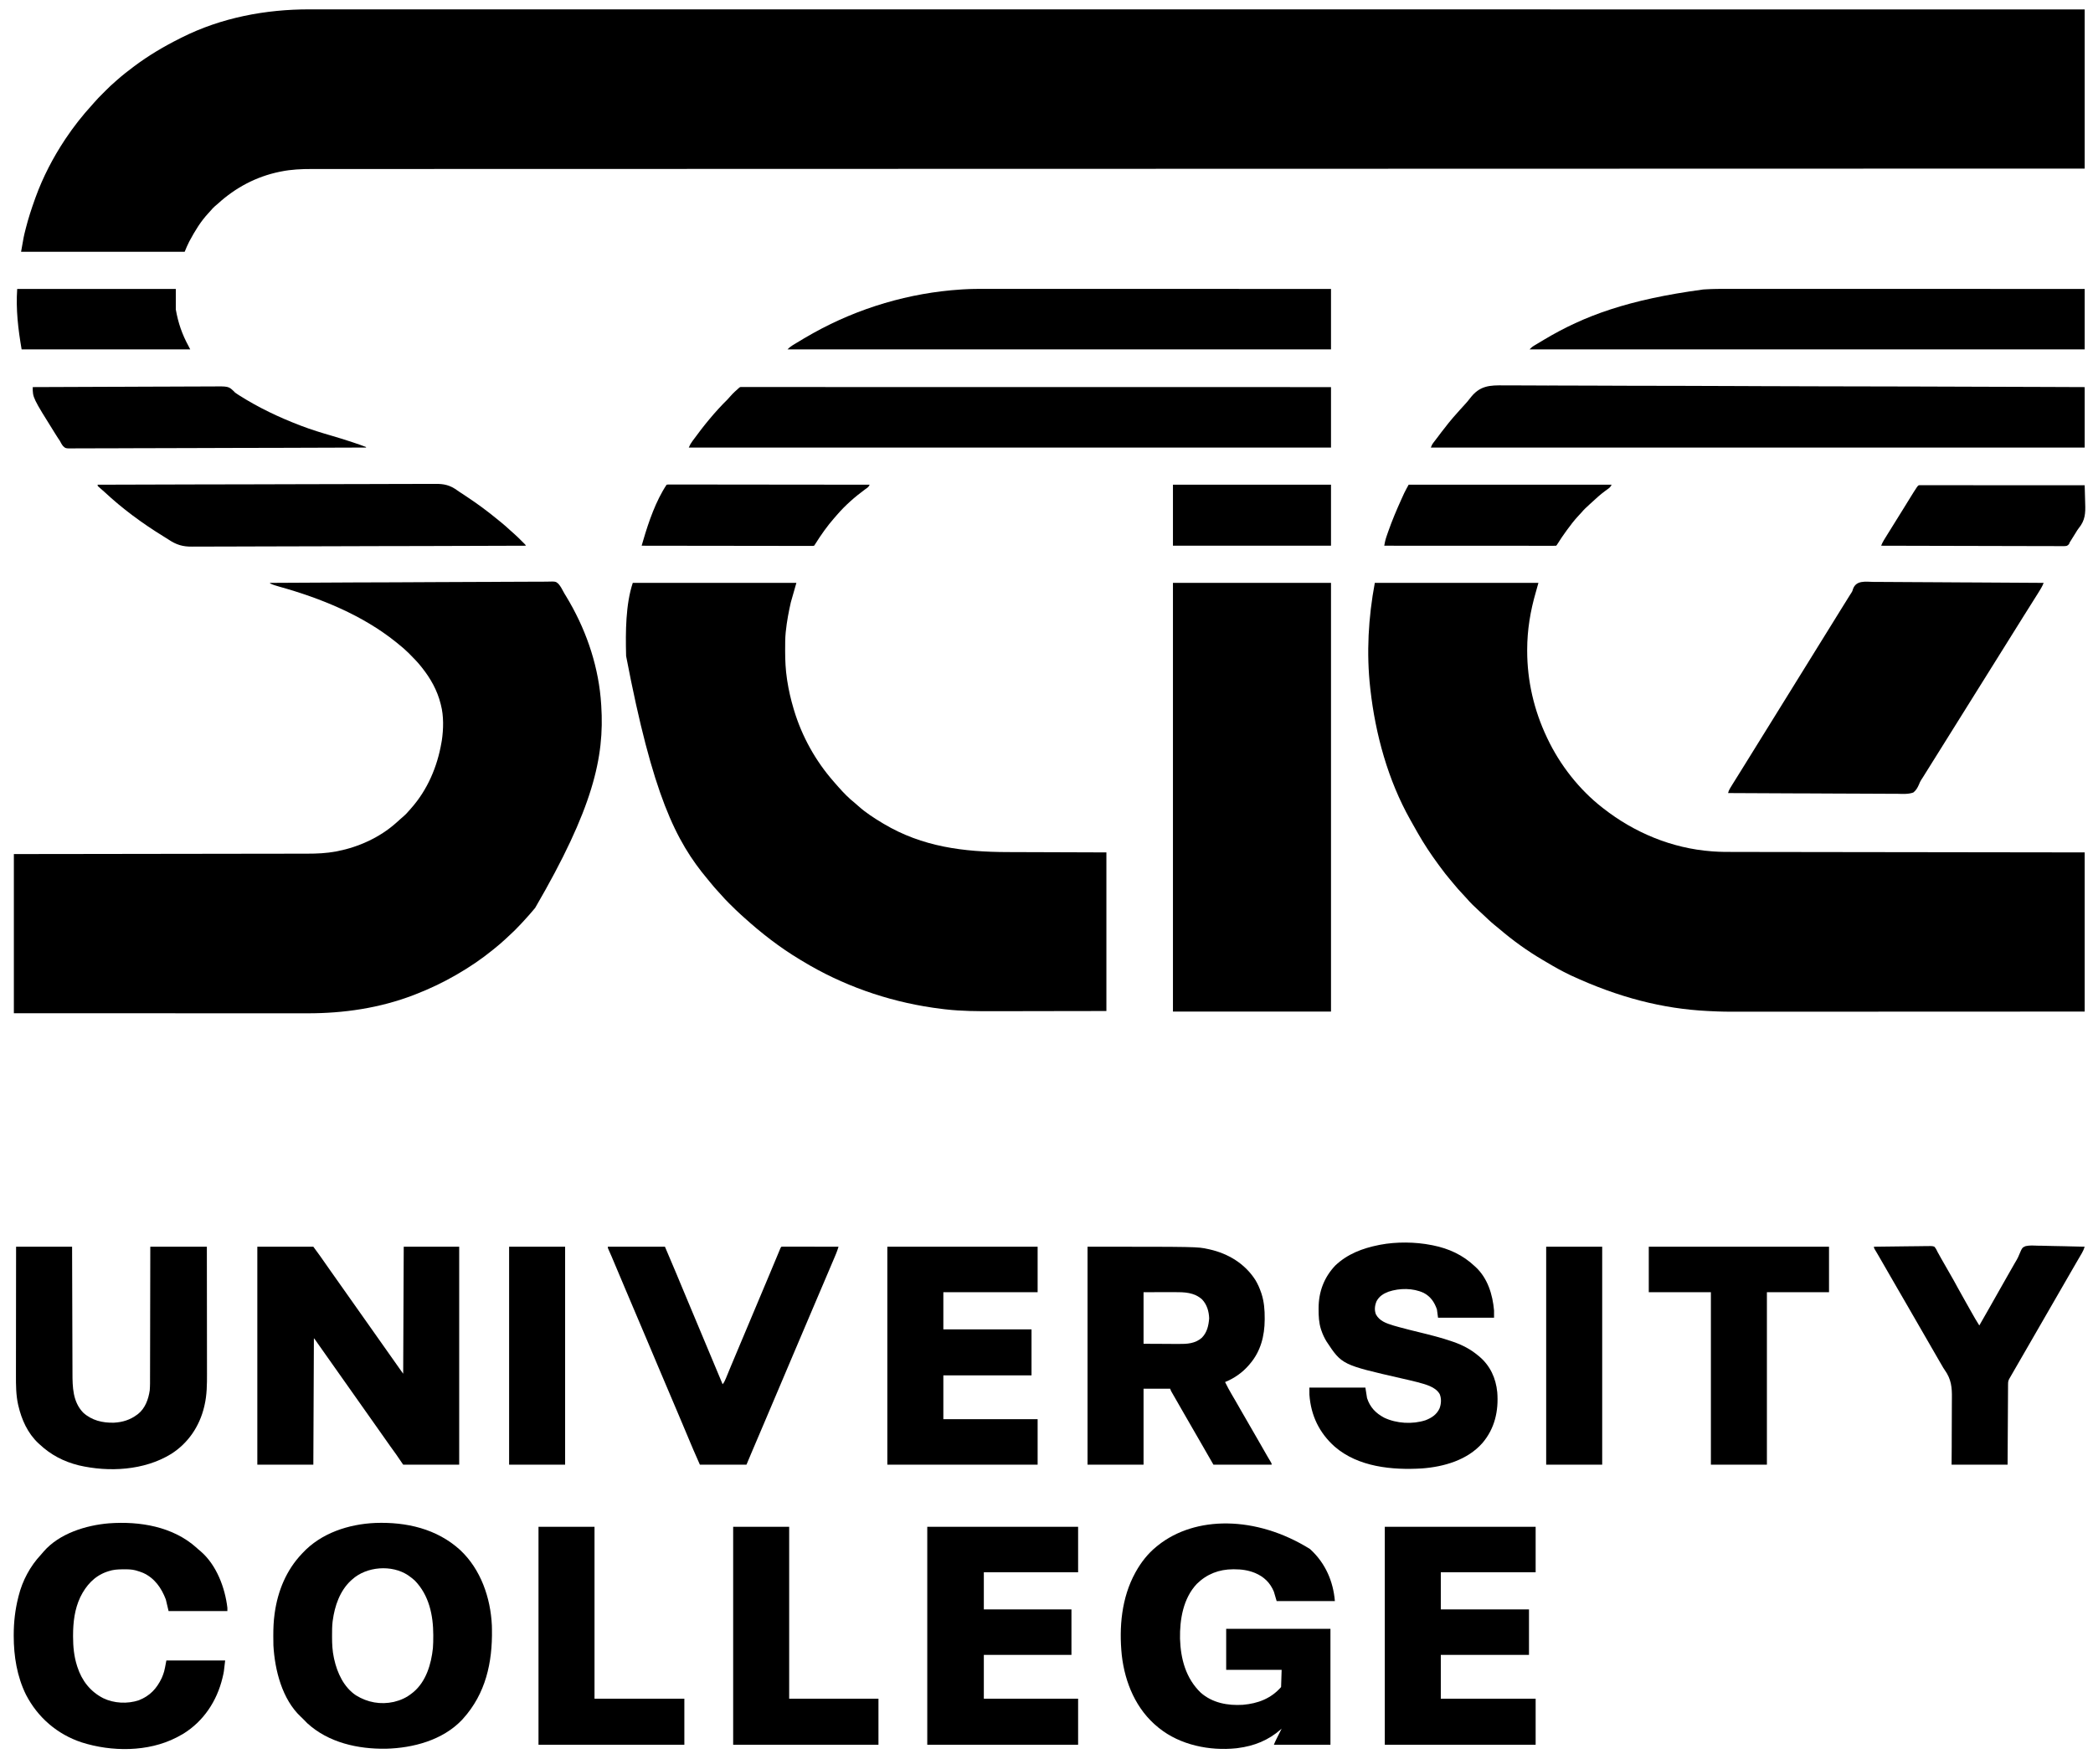 <?xml version="1.0" encoding="UTF-8"?>
<svg version="1.1" xmlns="http://www.w3.org/2000/svg" width="3774" height="3181">
<path d="M0 0 C2.287 -0.001 4.575 -0.002 6.862 -0.004 C13.13 -0.007 19.398 -0.004 25.666 -0.001 C31.808 0.002 37.951 0 44.093 -0.002 C56.85 -0.005 69.607 -0.004 82.364 -0.001 C95.355 0.003 108.345 0.004 121.336 0.003 C122.161 0.003 122.986 0.003 123.836 0.003 C128.048 0.003 132.26 0.002 136.472 0.002 C167.21 -0.001 197.948 0.001 228.686 0.005 C259.839 0.009 290.991 0.012 322.144 0.011 C323.127 0.011 324.109 0.011 325.122 0.011 C334.127 0.011 343.133 0.011 352.138 0.011 C374.72 0.01 397.301 0.01 419.883 0.01 C420.918 0.01 421.952 0.01 423.019 0.01 C474.022 0.01 525.026 0.014 576.03 0.018 C593.984 0.02 611.937 0.021 629.891 0.023 C631.565 0.023 631.565 0.023 633.273 0.023 C684.981 0.027 736.688 0.028 788.396 0.029 C791.778 0.029 795.16 0.029 798.542 0.029 C818.937 0.03 839.331 0.03 859.725 0.03 C910.424 0.031 961.122 0.032 1011.821 0.033 C1013.553 0.033 1013.553 0.033 1015.319 0.033 C1090.065 0.035 1164.812 0.038 1239.558 0.042 C1240.752 0.042 1241.945 0.042 1243.175 0.042 C1279.499 0.044 1315.824 0.046 1352.148 0.049 C1392.346 0.051 1432.543 0.053 1472.741 0.056 C1473.95 0.056 1475.158 0.056 1476.404 0.056 C1591.22 0.062 1706.036 0.066 1820.853 0.069 C1825.716 0.069 1830.58 0.069 1835.443 0.07 C1880.199 0.071 1924.954 0.072 1969.709 0.073 C1970.899 0.073 1972.089 0.073 1973.316 0.073 C1976.919 0.073 1980.522 0.073 1984.125 0.074 C2081.468 0.076 2178.811 0.079 2276.154 0.082 C2279.589 0.082 2283.024 0.082 2286.458 0.082 C2398.005 0.085 2509.552 0.089 2905.208 0.108 C2906.656 0.108 2906.656 0.108 2908.134 0.108 C2936.701 0.11 2965.268 0.111 2993.835 0.113 C2997.125 0.113 3000.416 0.113 3003.707 0.113 C3069.419 0.117 3135.131 0.121 3200.844 0.124 C3200.844 94.834 3200.844 189.544 3200.844 287.124 C3160.59 287.132 3120.336 287.14 3078.862 287.149 C3040.424 287.157 3040.424 287.157 3001.986 287.164 C2998.535 287.165 2995.083 287.166 2991.632 287.167 C2963.048 287.172 2934.465 287.178 2905.882 287.184 C2904.92 287.184 2903.958 287.185 2902.967 287.185 C2799.426 287.206 2695.886 287.228 2285.105 287.325 C2281.676 287.326 2278.246 287.326 2274.817 287.327 C2177.637 287.352 2080.457 287.376 1983.277 287.401 C1979.68 287.402 1976.084 287.403 1972.487 287.404 C1971.299 287.405 1970.111 287.405 1968.887 287.405 C1924.218 287.417 1879.549 287.428 1834.881 287.44 C1830.027 287.441 1825.174 287.442 1820.321 287.443 C1705.758 287.473 1591.196 287.501 1476.633 287.523 C1475.427 287.524 1474.222 287.524 1472.979 287.524 C1432.879 287.532 1392.78 287.54 1352.68 287.547 C1316.448 287.554 1280.216 287.562 1243.985 287.569 C1242.794 287.569 1241.604 287.569 1240.378 287.57 C1165.839 287.584 1091.3 287.602 1016.76 287.621 C1015.034 287.622 1015.034 287.622 1013.272 287.622 C962.713 287.636 912.154 287.65 861.596 287.664 C841.255 287.67 820.915 287.676 800.575 287.681 C797.203 287.682 793.83 287.683 790.458 287.684 C738.865 287.699 687.273 287.711 635.68 287.719 C634.011 287.72 634.011 287.72 632.308 287.72 C614.408 287.723 596.507 287.725 578.606 287.728 C527.789 287.735 476.972 287.744 426.154 287.759 C425.123 287.76 424.092 287.76 423.03 287.76 C400.534 287.767 378.038 287.774 355.542 287.782 C346.57 287.785 337.598 287.789 328.625 287.792 C327.647 287.792 326.668 287.792 325.66 287.793 C294.619 287.803 263.578 287.808 232.536 287.808 C201.969 287.809 171.402 287.816 140.835 287.832 C136.646 287.834 132.458 287.836 128.27 287.838 C127.04 287.839 127.04 287.839 125.785 287.84 C112.867 287.846 99.949 287.845 87.032 287.842 C74.387 287.839 61.741 287.843 49.096 287.854 C42.367 287.86 35.638 287.863 28.909 287.857 C22.795 287.851 16.681 287.855 10.568 287.866 C8.383 287.868 6.198 287.867 4.014 287.862 C-14.47 287.825 -32.928 288.646 -51.094 292.312 C-52.173 292.527 -53.253 292.742 -54.365 292.963 C-96.166 301.629 -133.521 321.438 -164.945 350.136 C-166.707 351.72 -168.487 353.218 -170.344 354.687 C-173.294 357.243 -175.741 359.954 -178.262 362.925 C-179.523 364.389 -180.818 365.825 -182.145 367.23 C-195.942 381.884 -206.419 399.165 -215.906 416.812 C-216.259 417.464 -216.612 418.116 -216.976 418.789 C-220.142 424.794 -222.51 430.773 -225.156 437.124 C-322.506 437.124 -419.856 437.124 -520.156 437.124 C-515.374 409.624 -515.374 409.624 -512.156 396.937 C-511.875 395.817 -511.875 395.817 -511.588 394.675 C-507.078 376.838 -501.377 359.432 -495.156 342.124 C-494.711 340.882 -494.265 339.64 -493.806 338.361 C-480.6 302.127 -462.461 267.221 -441.156 235.124 C-440.664 234.382 -440.172 233.64 -439.664 232.875 C-425.483 211.633 -409.632 191.505 -392.422 172.636 C-391.189 171.269 -389.963 169.897 -388.771 168.494 C-383.606 162.445 -378.018 156.834 -372.387 151.224 C-370.722 149.565 -369.063 147.901 -367.404 146.236 C-361.827 140.654 -356.175 135.232 -350.156 130.124 C-348.999 129.103 -347.844 128.08 -346.692 127.054 C-337.51 118.951 -327.971 111.443 -318.156 104.124 C-317.522 103.647 -316.888 103.171 -316.235 102.679 C-290.182 83.097 -262.294 66.677 -233.156 52.124 C-231.781 51.431 -231.781 51.431 -230.378 50.723 C-159.1 14.931 -79.286 -0.099 0 0 Z " fill="#000000" transform="translate(558.156,16.876)"/>
<path d="M0 0 C97.35 0 194.7 0 295 0 C291.681 12.17 291.681 12.17 290.387 16.523 C280.441 50.563 274.781 84.958 274.75 120.438 C274.749 121.237 274.748 122.036 274.747 122.859 C274.792 176.612 287.017 229.445 310 278 C310.417 278.889 310.835 279.777 311.265 280.693 C333.677 328.033 368.556 372.753 410 405 C410.62 405.487 411.239 405.974 411.877 406.475 C467.91 450.433 535.689 478.624 607 484 C607.996 484.082 608.992 484.164 610.018 484.248 C623.293 485.223 636.561 485.153 649.866 485.158 C652.59 485.162 655.314 485.168 658.038 485.173 C663.939 485.184 669.841 485.192 675.743 485.197 C684.518 485.204 693.294 485.217 702.069 485.231 C716.835 485.255 731.6 485.274 746.365 485.291 C760.977 485.307 775.59 485.326 790.202 485.347 C791.566 485.349 791.566 485.349 792.958 485.351 C797.579 485.358 802.199 485.364 806.819 485.371 C839.516 485.419 872.212 485.462 904.908 485.503 C936.665 485.542 968.421 485.583 1000.178 485.628 C1002.176 485.63 1004.175 485.633 1006.173 485.636 C1022.41 485.659 1038.647 485.681 1054.884 485.704 C1129.923 485.809 1204.961 485.904 1280 486 C1280 580.71 1280 675.42 1280 773 C1117.673 773.081 1117.673 773.081 1055.277 773.096 C1038.963 773.1 1022.65 773.105 1006.336 773.109 C1004.363 773.11 1002.39 773.11 1000.417 773.111 C969.05 773.119 937.683 773.134 906.316 773.153 C874.037 773.172 841.758 773.184 809.48 773.188 C804.905 773.188 800.33 773.189 795.755 773.19 C794.854 773.19 793.954 773.19 793.026 773.19 C778.622 773.193 764.219 773.202 749.815 773.214 C735.28 773.226 720.746 773.23 706.212 773.227 C698.358 773.226 690.505 773.227 682.652 773.238 C628.148 773.312 628.148 773.312 602.613 772.091 C601.771 772.051 600.929 772.011 600.062 771.969 C519.264 767.96 439.783 747.711 354 708 C353.055 707.549 352.11 707.099 351.137 706.635 C337.295 700.004 324.023 692.571 310.852 684.699 C308.18 683.107 305.499 681.535 302.812 679.969 C274.982 663.65 248.581 644.571 224.07 623.602 C221.323 621.257 218.512 619.001 215.688 616.75 C208.787 611.136 202.411 604.964 195.96 598.847 C193.596 596.619 191.204 594.423 188.807 592.231 C180.509 584.642 172.368 576.916 165.066 568.348 C162.76 565.728 160.376 563.193 157.981 560.655 C152.495 554.839 147.187 548.975 142.195 542.723 C140.2 540.248 138.15 537.831 136.073 535.424 C129.885 528.23 124.153 520.748 118.542 513.099 C117.018 511.025 115.484 508.96 113.949 506.895 C100.989 489.327 88.855 470.945 78 452 C77.505 451.138 77.011 450.276 76.501 449.388 C72.626 442.615 68.803 435.814 65 429 C64.62 428.325 64.24 427.651 63.848 426.956 C23.757 355.637 1.07 272.985 -8 192 C-8.084 191.266 -8.167 190.531 -8.253 189.774 C-15.35 126.71 -11.673 62.257 0 0 Z " fill="#000000" transform="translate(2479,1051)"/>
<path d="M0 0 C49.215 -0.308 98.43 -0.595 147.645 -0.762 C148.738 -0.766 148.738 -0.766 149.853 -0.77 C165.688 -0.824 181.523 -0.873 197.358 -0.919 C205.123 -0.942 212.889 -0.965 220.654 -0.989 C221.427 -0.991 222.2 -0.993 222.996 -0.996 C248.036 -1.073 273.076 -1.208 298.116 -1.373 C323.852 -1.543 349.586 -1.654 375.322 -1.69 C378.959 -1.696 382.595 -1.702 386.231 -1.708 C387.305 -1.71 387.305 -1.71 388.4 -1.711 C399.913 -1.733 411.425 -1.816 422.938 -1.923 C434.517 -2.029 446.094 -2.068 457.674 -2.043 C463.947 -2.031 470.217 -2.049 476.489 -2.146 C482.235 -2.233 487.976 -2.238 493.722 -2.176 C495.798 -2.169 497.874 -2.191 499.949 -2.248 C515.016 -2.635 515.016 -2.635 519.981 1.749 C523.625 6.029 526.322 10.737 528.842 15.743 C530.275 18.536 531.901 21.174 533.576 23.828 C535.464 26.838 537.228 29.921 539 33 C539.583 34.012 539.583 34.012 540.178 35.043 C572.319 91.136 592.985 154.25 597 219 C597.055 219.829 597.11 220.657 597.167 221.511 C603.145 314.523 582.343 406.657 478 586 C477.518 586.581 477.036 587.162 476.539 587.761 C470.416 595.138 464.099 602.31 457.56 609.322 C455.831 611.182 454.113 613.052 452.395 614.922 C444.91 623.031 437.228 630.65 429 638 C427.361 639.519 425.73 641.046 424.099 642.573 C417.941 648.326 411.589 653.743 405 659 C403.87 659.921 402.741 660.843 401.613 661.766 C381.333 678.283 359.642 692.917 337 706 C336.36 706.371 335.721 706.742 335.062 707.125 C311.588 720.673 287.26 732.203 262 742 C260.872 742.438 259.744 742.876 258.582 743.327 C197.46 766.747 132.721 776.214 67.481 776.12 C65.181 776.121 62.882 776.122 60.583 776.123 C54.326 776.125 48.068 776.121 41.81 776.116 C35.737 776.112 29.663 776.113 23.59 776.114 C11.182 776.115 -1.226 776.112 -13.634 776.106 C-25.905 776.1 -38.177 776.096 -50.449 776.095 C-51.214 776.095 -51.979 776.095 -52.768 776.095 C-56.655 776.094 -60.541 776.094 -64.428 776.094 C-91.902 776.092 -119.377 776.085 -146.851 776.075 C-173.53 776.066 -200.208 776.059 -226.886 776.055 C-228.566 776.055 -230.246 776.054 -231.926 776.054 C-245.577 776.052 -259.228 776.05 -272.88 776.048 C-335.92 776.039 -398.96 776.018 -462 776 C-462 681.29 -462 586.58 -462 489 C-422.613 488.951 -383.225 488.902 -342.645 488.852 C-319.209 488.818 -295.773 488.785 -272.338 488.749 C-258.59 488.728 -244.843 488.707 -231.095 488.686 C-229.432 488.684 -227.77 488.681 -226.107 488.679 C-199.629 488.639 -173.152 488.605 -146.675 488.575 C-119.448 488.544 -92.221 488.507 -64.994 488.461 C-61.143 488.455 -57.292 488.448 -53.44 488.442 C-52.682 488.441 -51.924 488.439 -51.144 488.438 C-38.974 488.418 -26.805 488.405 -14.636 488.395 C-2.383 488.384 9.87 488.366 22.124 488.341 C28.755 488.327 35.386 488.317 42.018 488.316 C48.101 488.314 54.184 488.304 60.268 488.286 C62.457 488.281 64.645 488.28 66.834 488.282 C84.245 488.296 101.662 487.551 118.812 484.312 C119.707 484.144 120.601 483.976 121.522 483.803 C159.884 476.219 197.622 459.097 227 433 C227.856 432.241 228.712 431.481 229.594 430.699 C231.288 429.181 232.976 427.655 234.656 426.121 C236.799 424.182 238.983 422.307 241.188 420.438 C244.431 417.601 247.282 414.6 250.055 411.305 C251.445 409.658 252.871 408.041 254.32 406.445 C283.729 373.35 301.625 331.355 309 288 C309.227 286.733 309.454 285.466 309.688 284.16 C312.711 263.814 313.296 239.944 308 220 C307.751 218.993 307.751 218.993 307.496 217.966 C301.471 193.808 289.41 172.359 274 153 C273.581 152.464 273.162 151.928 272.73 151.375 C266.53 143.481 259.566 136.368 252.5 129.25 C251.634 128.374 250.768 127.499 249.875 126.597 C243.891 120.642 237.609 115.247 231 110 C229.634 108.886 228.268 107.771 226.902 106.656 C166.306 58.058 91.201 27.643 16.958 6.903 C11.111 5.258 5.493 3.608 0 1 C0 0.67 0 0.34 0 0 Z " fill="#000000" transform="translate(487,1051)"/>
<path d="M0 0 C97.35 0 194.7 0 295 0 C290.05 17.325 290.05 17.325 285 35 C281.103 52.289 277.806 69.385 276 87 C275.906 87.846 275.811 88.691 275.714 89.562 C274.696 99.827 274.756 110.133 274.75 120.438 C274.749 121.436 274.749 122.434 274.748 123.462 C274.766 140.15 275.518 156.471 278 173 C278.172 174.157 278.343 175.313 278.52 176.505 C281.15 193.666 285.029 210.37 290 227 C290.292 227.984 290.584 228.967 290.885 229.98 C305.092 276.985 329.623 321.119 362 358 C362.949 359.098 362.949 359.098 363.918 360.219 C365.599 362.158 367.297 364.08 369 366 C369.638 366.731 370.276 367.462 370.934 368.215 C380.072 378.561 389.673 388.45 400.52 397.012 C402.779 398.823 404.884 400.713 407 402.688 C420.058 414.374 435.01 424.006 450 433 C450.838 433.503 451.676 434.005 452.539 434.523 C522.204 475.986 596.525 485.232 676.037 485.405 C681.697 485.419 687.357 485.444 693.017 485.468 C709.47 485.53 725.922 485.577 742.375 485.625 C797.629 485.811 797.629 485.811 854 486 C854 580.38 854 674.76 854 772 C812.832 772.062 771.665 772.124 729.25 772.188 C716.317 772.215 703.384 772.242 690.06 772.27 C674.099 772.284 674.099 772.284 666.595 772.286 C661.425 772.289 656.255 772.3 651.085 772.317 C621.916 772.408 593.008 772.326 564 769 C562.918 768.878 561.837 768.756 560.722 768.63 C554.84 767.957 548.981 767.186 543.125 766.312 C542.272 766.188 541.419 766.064 540.539 765.936 C458.062 753.845 377.271 725.329 306 682 C304.353 681.012 302.706 680.025 301.059 679.039 C265.029 657.366 231.808 631.594 200.66 603.406 C198.925 601.836 197.183 600.274 195.434 598.719 C188.473 592.461 181.815 585.921 175.188 579.312 C174.292 578.421 173.396 577.53 172.473 576.612 C167.999 572.128 163.662 567.588 159.535 562.781 C157.298 560.186 154.96 557.695 152.625 555.188 C148.407 550.617 144.39 545.931 140.492 541.082 C138.621 538.768 136.733 536.478 134.82 534.199 C77.21 465.408 36.078 382.786 -12 132 C-12.033 130.726 -12.033 130.726 -12.066 129.427 C-13.061 88.947 -12.952 38.855 0 0 Z " fill="#000000" transform="translate(1141,1051)"/>
<path d="M0 0 C94.05 0 188.1 0 285 0 C285 255.09 285 510.18 285 773 C190.95 773 96.9 773 0 773 C0 517.91 0 262.82 0 0 Z " fill="#000000" transform="translate(2115,1051)"/>
<path d="M0 0 C4.116 0.065 8.233 0.043 12.349 0.031 C19.476 0.024 26.6 0.071 33.726 0.155 C44.029 0.277 54.331 0.316 64.634 0.335 C81.351 0.368 98.066 0.467 114.783 0.609 C131.018 0.747 147.253 0.853 163.489 0.917 C164.49 0.921 165.491 0.925 166.523 0.929 C171.546 0.949 176.569 0.967 181.592 0.986 C223.245 1.142 264.897 1.406 306.549 1.741 C305.294 4.938 303.989 7.885 302.221 10.831 C301.758 11.603 301.296 12.376 300.819 13.172 C300.318 13.999 299.816 14.826 299.299 15.678 C298.77 16.556 298.24 17.434 297.695 18.338 C292.651 26.655 287.425 34.853 282.182 43.046 C278.453 48.878 274.776 54.743 271.111 60.616 C270.178 62.112 270.178 62.112 269.225 63.638 C267.963 65.662 266.702 67.685 265.44 69.709 C262.314 74.722 259.181 79.731 256.049 84.741 C254.799 86.741 253.549 88.741 252.299 90.741 C204.799 166.741 157.299 242.741 109.799 318.741 C109.18 319.731 108.561 320.722 107.923 321.742 C106.676 323.738 105.428 325.734 104.181 327.73 C101.017 332.791 97.854 337.853 94.693 342.917 C94.052 343.945 93.41 344.973 92.748 346.032 C91.556 347.941 90.365 349.849 89.174 351.759 C88.036 353.581 86.867 355.386 85.671 357.171 C83.98 359.83 82.816 362.499 81.666 365.43 C79.204 371.068 76.505 375.949 71.549 379.741 C62.262 383.118 51.678 382.248 41.919 382.031 C37.829 381.961 33.74 382.001 29.649 382.028 C22.573 382.059 15.5 382.021 8.425 381.935 C-1.805 381.811 -12.032 381.793 -22.262 381.8 C-38.861 381.808 -55.458 381.731 -72.057 381.602 C-88.174 381.476 -104.292 381.39 -120.41 381.357 C-121.902 381.354 -121.902 381.354 -123.424 381.351 C-128.413 381.342 -133.403 381.333 -138.392 381.324 C-179.746 381.251 -221.098 381.041 -262.451 380.741 C-261.735 377.661 -260.792 375.358 -259.15 372.643 C-258.436 371.457 -258.436 371.457 -257.708 370.246 C-257.19 369.399 -256.672 368.552 -256.139 367.678 C-255.329 366.342 -255.329 366.342 -254.503 364.978 C-250.486 358.371 -246.377 351.825 -242.228 345.3 C-237.967 338.59 -233.796 331.828 -229.639 325.053 C-224.446 316.593 -219.223 308.153 -213.951 299.741 C-208.744 291.432 -203.582 283.097 -198.451 274.741 C-192.711 265.392 -186.921 256.076 -181.096 246.78 C-176.511 239.456 -171.972 232.104 -167.451 224.741 C-161.711 215.392 -155.921 206.076 -150.096 196.78 C-145.511 189.456 -140.972 182.104 -136.451 174.741 C-131.32 166.385 -126.158 158.05 -120.951 149.741 C-114.341 139.191 -107.809 128.594 -101.291 117.987 C-93.295 104.975 -85.243 91.998 -77.139 79.053 C-71.193 69.558 -65.309 60.025 -59.448 50.477 C-54.267 42.045 -49.034 33.646 -43.762 25.27 C-42.914 23.92 -42.914 23.92 -42.049 22.542 C-41.476 21.688 -40.904 20.835 -40.314 19.956 C-38.306 16.758 -38.306 16.758 -37.251 12.953 C-31.527 -3.419 -14.461 -0.286 0 0 Z " fill="#000000" transform="translate(3378.451,1049.259)"/>
<path d="M0 0 C5.585 0.087 11.168 0.026 16.753 -0.014 C26.521 -0.066 36.285 -0.026 46.052 0.077 C56.518 0.186 66.983 0.241 77.45 0.229 C78.114 0.228 78.778 0.228 79.462 0.227 C82.847 0.223 86.232 0.218 89.617 0.213 C114.05 0.178 138.482 0.263 162.916 0.413 C187.097 0.562 211.277 0.658 235.458 0.685 C236.587 0.686 236.587 0.686 237.738 0.687 C244.608 0.695 251.479 0.702 258.35 0.709 C275.427 0.725 292.504 0.749 309.58 0.778 C310.358 0.779 311.135 0.781 311.936 0.782 C349.713 0.848 387.49 1.005 425.267 1.171 C438.369 1.228 451.471 1.285 464.573 1.34 C465.792 1.345 465.792 1.345 467.035 1.35 C504.845 1.509 542.655 1.602 580.465 1.678 C582.921 1.683 585.377 1.688 587.833 1.693 C604.109 1.726 620.386 1.758 636.663 1.789 C669.047 1.851 701.43 1.92 733.814 1.993 C735.356 1.996 736.898 2 738.441 2.003 C818.047 2.183 897.653 2.468 977.26 2.779 C978.923 2.785 978.923 2.785 980.619 2.792 C1002.401 2.877 1024.183 2.967 1045.964 3.057 C1045.964 39.027 1045.964 74.997 1045.964 112.057 C656.894 112.057 267.824 112.057 -133.036 112.057 C-131.583 108.425 -130.761 106.4 -128.532 103.49 C-128.043 102.846 -127.554 102.202 -127.05 101.538 C-126.53 100.863 -126.009 100.189 -125.473 99.494 C-124.383 98.063 -123.293 96.632 -122.204 95.201 C-121.665 94.498 -121.127 93.795 -120.572 93.071 C-118.452 90.292 -116.37 87.487 -114.286 84.682 C-110.31 79.383 -106.212 74.198 -102.036 69.057 C-101.315 68.161 -100.594 67.265 -99.852 66.342 C-95.43 60.878 -90.877 55.578 -86.145 50.381 C-84.289 48.336 -82.468 46.269 -80.661 44.182 C-77.832 40.923 -74.904 37.77 -71.96 34.615 C-68.529 30.928 -65.309 27.182 -62.286 23.154 C-45.027 0.376 -27.263 -0.561 0 0 Z " fill="#000000" transform="translate(2713.036,694.943)"/>
<path d="M0 0 C0.7 0.003 1.401 0.005 2.122 0.008 C3.234 0.006 3.234 0.006 4.369 0.004 C6.891 0.001 9.412 0.005 11.934 0.009 C13.753 0.008 15.572 0.007 17.391 0.005 C22.437 0.002 27.484 0.005 32.53 0.01 C38.002 0.013 43.474 0.011 48.946 0.009 C58.552 0.007 68.158 0.009 77.764 0.013 C92.048 0.019 106.332 0.019 120.616 0.018 C144.64 0.017 168.663 0.02 192.687 0.026 C216.486 0.032 240.285 0.036 264.083 0.037 C264.822 0.037 265.56 0.037 266.321 0.037 C273.066 0.037 279.811 0.038 286.556 0.038 C303.324 0.039 320.093 0.039 336.861 0.041 C338.007 0.041 338.007 0.041 339.176 0.041 C376.344 0.043 413.513 0.05 450.682 0.056 C463.584 0.059 476.486 0.061 489.388 0.063 C490.589 0.063 490.589 0.063 491.813 0.064 C528.995 0.07 566.177 0.074 603.359 0.077 C605.773 0.077 608.186 0.077 610.599 0.077 C626.591 0.079 642.584 0.08 658.576 0.081 C690.398 0.084 722.22 0.086 754.042 0.089 C755.558 0.089 757.073 0.09 758.589 0.09 C836.901 0.097 915.212 0.108 993.524 0.121 C994.615 0.121 995.707 0.121 996.831 0.121 C1018.275 0.125 1039.719 0.128 1061.163 0.132 C1061.163 36.102 1061.163 72.072 1061.163 109.132 C679.023 109.132 296.883 109.132 -96.837 109.132 C-95.114 104.822 -93.219 101.561 -90.525 97.882 C-90.088 97.279 -89.652 96.676 -89.202 96.055 C-70.239 70.03 -49.814 44.774 -26.837 22.167 C-24.966 20.263 -23.242 18.3 -21.525 16.257 C-16.791 10.717 -11.251 5.99 -5.837 1.132 C-4.185 -0.52 -2.208 0.008 0 0 Z " fill="#000000" transform="translate(1338.837,697.868)"/>
<path d="M0 0 C33.33 0 66.66 0 101 0 C113.57 17.141 113.57 17.141 118.938 24.875 C120.131 26.587 121.325 28.3 122.52 30.012 C123.395 31.267 123.395 31.267 124.288 32.548 C126.887 36.27 129.505 39.98 132.125 43.688 C132.612 44.377 133.099 45.066 133.601 45.777 C134.578 47.159 135.555 48.541 136.532 49.923 C139.023 53.448 141.511 56.974 144 60.5 C145 61.917 146 63.333 147 64.75 C237 192.25 237 192.25 238.502 194.377 C239.496 195.786 240.49 197.195 241.485 198.603 C244.072 202.269 246.66 205.935 249.246 209.602 C249.78 210.359 250.315 211.116 250.865 211.896 C251.878 213.333 252.891 214.769 253.904 216.205 C254.368 216.862 254.831 217.519 255.309 218.195 C255.909 219.046 255.909 219.046 256.521 219.915 C258.673 222.949 260.838 225.973 263 229 C263.33 153.43 263.66 77.86 264 0 C297 0 330 0 364 0 C364 129.69 364 259.38 364 393 C330.67 393 297.34 393 263 393 C258.71 386.73 254.42 380.46 250 374 C245.171 367.293 245.171 367.293 240.32 360.602 C235.009 353.271 229.86 345.827 224.68 338.403 C222.09 334.698 219.484 331.004 216.875 327.312 C216.388 326.623 215.9 325.933 215.398 325.222 C214.421 323.84 213.445 322.459 212.468 321.077 C209.977 317.552 207.489 314.026 205 310.5 C204 309.083 203 307.667 202 306.25 C124 195.75 124 195.75 122.497 193.621 C121.506 192.217 120.515 190.814 119.524 189.41 C116.884 185.671 114.247 181.931 111.613 178.188 C111.061 177.403 110.509 176.619 109.939 175.811 C108.874 174.297 107.808 172.782 106.744 171.268 C104.547 167.992 104.547 167.992 102 165 C101.67 240.24 101.34 315.48 101 393 C67.67 393 34.34 393 0 393 C0 263.31 0 133.62 0 0 Z " fill="#000000" transform="translate(464,2248)"/>
<path d="M0 0 C0.58 0.536 1.16 1.073 1.758 1.625 C28.01 26.175 42.028 58.342 45 94 C10.35 94 -24.3 94 -60 94 C-61.65 88.39 -63.3 82.78 -65 77 C-71.765 60.731 -82.785 50.156 -98.996 43.25 C-111.466 38.246 -123.16 36.607 -136.625 36.625 C-137.284 36.625 -137.944 36.625 -138.623 36.626 C-163.865 36.706 -185.854 45.146 -204 63 C-228.579 89.121 -234.836 127.133 -234.25 161.672 C-233.111 198.197 -223.837 233.193 -196.812 259.188 C-175.73 277.664 -148.257 282.672 -121 281 C-93.867 278.691 -70.175 269.771 -52 249 C-51.67 238.77 -51.34 228.54 -51 218 C-84 218 -117 218 -151 218 C-151 193.58 -151 169.16 -151 144 C-88.96 144 -26.92 144 37 144 C37 212.97 37 281.94 37 353 C3.34 353 -30.32 353 -65 353 C-63.515 349.287 -61.969 345.821 -60.18 342.262 C-59.645 341.195 -59.11 340.128 -58.559 339.029 C-58.003 337.927 -57.447 336.824 -56.875 335.688 C-56.312 334.565 -55.748 333.443 -55.168 332.287 C-53.78 329.524 -52.391 326.761 -51 324 C-51.517 324.455 -52.035 324.911 -52.568 325.38 C-74.989 345.065 -100.504 355.235 -130 359 C-131.51 359.197 -131.51 359.197 -133.051 359.398 C-180.783 364.394 -234.164 353.483 -272 323 C-272.58 322.536 -273.161 322.073 -273.759 321.595 C-313.289 289.693 -333.582 241.346 -339.25 191.688 C-344.414 141.286 -339.72 88.027 -315 43 C-314.652 42.366 -314.304 41.732 -313.946 41.079 C-304.549 24.213 -292.075 8.149 -277 -4 C-276.056 -4.77 -275.113 -5.539 -274.141 -6.332 C-207.336 -59.851 -97.55 -60.714 0 0 Z " fill="#000000" transform="translate(2362,2793)"/>
<path d="M0 0 C2.776 0 5.552 -0.001 8.328 -0.003 C14.334 -0.005 20.34 -0.003 26.346 0.001 C35.277 0.007 44.208 0.007 53.139 0.007 C68.167 0.005 83.195 0.009 98.222 0.015 C113.091 0.02 127.961 0.024 142.83 0.025 C143.756 0.025 144.682 0.026 145.636 0.026 C150.34 0.026 155.044 0.026 159.748 0.027 C193.025 0.029 226.302 0.035 259.578 0.045 C291.897 0.054 324.215 0.061 356.533 0.065 C357.53 0.065 358.527 0.066 359.555 0.066 C369.568 0.067 379.581 0.068 389.594 0.07 C409.989 0.072 430.385 0.075 450.781 0.078 C452.187 0.078 452.187 0.078 453.622 0.078 C502.106 0.085 550.589 0.097 599.073 0.109 C600.095 0.109 600.095 0.109 601.139 0.11 C614.532 0.113 627.924 0.117 641.317 0.12 C641.317 36.09 641.317 72.06 641.317 109.12 C310.987 109.12 -19.343 109.12 -359.683 109.12 C-356.884 106.322 -355.151 104.601 -351.952 102.675 C-351.241 102.243 -350.53 101.811 -349.797 101.367 C-348.658 100.688 -348.658 100.688 -347.495 99.995 C-346.696 99.514 -345.896 99.032 -345.072 98.536 C-342.613 97.058 -340.148 95.589 -337.683 94.12 C-336.285 93.281 -334.888 92.441 -333.491 91.601 C-261.328 48.449 -181.84 19.333 -46.683 1.12 C-45.445 1.037 -44.208 0.953 -42.934 0.867 C-28.624 -0.025 -14.333 -0.017 0 0 Z " fill="#000000" transform="translate(3117.683,520.88)"/>
<path d="M0 0 C37.111 34.749 54.807 85.906 57.16 135.902 C57.195 137.31 57.224 138.717 57.25 140.125 C57.27 141.132 57.291 142.139 57.312 143.176 C58.334 202.903 46.008 258.936 5.25 304.125 C4.575 304.874 3.899 305.623 3.203 306.395 C-31.677 342.989 -84.816 357.048 -133.777 358.316 C-184.54 359.088 -237.568 347.34 -275.941 312.113 C-277.581 310.481 -279.174 308.819 -280.75 307.125 C-281.575 306.3 -282.4 305.475 -283.25 304.625 C-284.075 303.8 -284.9 302.975 -285.75 302.125 C-286.481 301.464 -286.481 301.464 -287.227 300.789 C-321.056 269.204 -334.222 216.512 -336.75 172.125 C-336.908 166.645 -336.946 161.169 -336.938 155.688 C-336.937 154.943 -336.936 154.198 -336.936 153.431 C-336.908 140.908 -336.449 128.548 -334.75 116.125 C-334.626 115.213 -334.503 114.301 -334.375 113.362 C-328.746 73.643 -313.528 36.434 -285.75 7.125 C-285.297 6.634 -284.844 6.143 -284.377 5.638 C-250.845 -30.568 -201.145 -46.711 -152.849 -48.8 C-96.96 -50.789 -42.148 -38.336 0 0 Z M-194.75 53.125 C-195.545 53.829 -196.341 54.533 -197.16 55.258 C-216.994 73.835 -226.197 100.766 -229.75 127.125 C-229.846 127.826 -229.941 128.526 -230.04 129.248 C-231.03 137.613 -230.994 146.026 -231 154.438 C-231.001 155.237 -231.001 156.037 -231.002 156.861 C-230.985 169.494 -230.433 181.738 -227.75 194.125 C-227.493 195.334 -227.493 195.334 -227.23 196.568 C-221.712 221.6 -209.784 247.569 -187.75 262.125 C-167.064 274.9 -143.414 279.201 -119.55 273.875 C-107.037 270.826 -96.797 266.232 -86.75 258.125 C-85.968 257.508 -85.185 256.89 -84.379 256.254 C-61.457 237.145 -52.139 205.61 -49.16 176.98 C-48.567 169.789 -48.506 162.587 -48.5 155.375 C-48.499 154.652 -48.499 153.929 -48.498 153.184 C-48.55 117.573 -56.137 81.446 -81.75 55.125 C-84.923 52.188 -88.207 49.599 -91.75 47.125 C-92.481 46.595 -93.212 46.065 -93.965 45.52 C-123.298 26.015 -168.831 29.509 -194.75 53.125 Z " fill="#000000" transform="translate(829.75,2794.875)"/>
<path d="M0 0 C2.689 -0 5.379 -0.001 8.068 -0.003 C13.885 -0.005 19.702 -0.003 25.519 0.001 C34.168 0.007 42.818 0.007 51.467 0.007 C66.022 0.005 80.576 0.009 95.13 0.015 C109.531 0.02 123.931 0.024 138.331 0.025 C139.228 0.025 140.125 0.026 141.05 0.026 C145.606 0.026 150.162 0.026 154.718 0.027 C186.946 0.029 219.175 0.035 251.403 0.045 C282.703 0.054 314.003 0.061 345.303 0.065 C346.268 0.065 347.234 0.066 348.229 0.066 C357.927 0.067 367.625 0.068 377.323 0.07 C397.077 0.072 416.83 0.075 436.584 0.078 C437.492 0.078 438.4 0.078 439.336 0.078 C499.929 0.088 560.522 0.104 621.115 0.12 C621.115 36.09 621.115 72.06 621.115 109.12 C297.715 109.12 -25.685 109.12 -358.885 109.12 C-355.949 106.184 -353.959 104.357 -350.569 102.273 C-349.733 101.756 -348.897 101.239 -348.035 100.706 C-346.693 99.89 -346.693 99.89 -345.323 99.058 C-344.385 98.483 -343.447 97.909 -342.48 97.317 C-333.369 91.763 -324.194 86.337 -314.885 81.12 C-313.936 80.588 -312.987 80.056 -312.009 79.508 C-230.694 34.211 -138.82 7.053 -45.885 1.12 C-44.647 1.038 -43.408 0.956 -42.132 0.871 C-28.088 -0.001 -14.067 -0.017 0 0 Z " fill="#000000" transform="translate(1778.885,520.88)"/>
<path d="M0 0 C198.146 0 198.146 0 217.188 4.188 C218.178 4.401 219.169 4.615 220.189 4.835 C253.799 12.446 283.579 30.465 302.445 59.715 C306.869 66.918 310.133 74.387 312.875 82.375 C313.149 83.163 313.423 83.952 313.706 84.764 C318.366 99.268 319.562 114.171 319.438 129.312 C319.434 130.116 319.431 130.92 319.427 131.747 C319.252 160.734 312.22 188.536 293 211 C292.335 211.798 291.67 212.596 290.984 213.418 C279.252 227.028 264.625 237.242 248 244 C251.824 251.864 255.912 259.482 260.375 267 C261.613 269.103 262.85 271.208 264.086 273.312 C264.726 274.403 265.367 275.494 266.026 276.617 C269.393 282.387 272.695 288.194 276 294 C280.953 302.695 285.944 311.365 291 320 C296.032 328.595 301.004 337.223 305.938 345.875 C311.374 355.409 316.828 364.931 322.312 374.438 C322.941 375.527 323.569 376.617 324.217 377.74 C327.388 383.258 327.388 383.258 330.688 388.699 C332 391 332 391 332 393 C297.35 393 262.7 393 227 393 C210.301 364.055 210.301 364.055 203.938 352.875 C199.005 344.222 194.032 335.595 189 327 C182.29 315.536 175.694 304.008 169.119 292.466 C166.578 288.007 164.023 283.555 161.465 279.105 C160.356 277.174 159.247 275.243 158.139 273.311 C157.426 272.07 156.712 270.83 155.998 269.591 C155.008 267.873 154.021 266.153 153.035 264.434 C152.472 263.454 151.909 262.475 151.328 261.467 C150 259 150 259 149 256 C133.16 256 117.32 256 101 256 C101 301.21 101 346.42 101 393 C67.67 393 34.34 393 0 393 C0 263.31 0 133.62 0 0 Z M101 82 C101 112.69 101 143.38 101 175 C113.746 175.062 126.493 175.124 139.625 175.188 C143.622 175.215 147.619 175.242 151.737 175.27 C155.378 175.28 155.378 175.28 159.02 175.286 C160.618 175.291 162.217 175.301 163.816 175.317 C179.311 175.458 194.047 174.847 206.215 164.031 C215.64 154.343 218.241 142.261 219.312 129.188 C218.866 116.568 215.393 104.454 206.625 95.125 C192.389 82.158 174.621 81.839 156.371 81.902 C154.951 81.904 153.53 81.905 152.109 81.905 C146.885 81.911 141.661 81.925 136.438 81.938 C124.743 81.958 113.049 81.979 101 82 Z " fill="#000000" transform="translate(1961,2248)"/>
<path d="M0 0 C0.886 0.172 1.772 0.343 2.685 0.52 C31.428 6.267 56.572 17.793 78 38 C78.677 38.612 79.354 39.225 80.051 39.855 C101.624 60.132 110.488 89.322 113 118 C113 122.29 113 126.58 113 131 C79.67 131 46.34 131 12 131 C11.34 126.05 10.68 121.1 10 116 C5.437 102.945 -1.398 92.801 -13.875 86.25 C-33.14 77.254 -57.329 77.43 -77.297 84.102 C-86.758 87.75 -93.819 92.121 -98.805 101.152 C-102.087 108.972 -103.069 117.047 -100 125 C-93.575 136.898 -81.546 141.029 -69.325 144.833 C-66.434 145.676 -63.536 146.491 -60.633 147.293 C-59.553 147.593 -58.473 147.893 -57.361 148.203 C-45.906 151.354 -34.375 154.179 -22.835 156.997 C-2.346 162.014 18.071 167.036 38 174 C38.875 174.305 39.751 174.609 40.652 174.923 C56.786 180.634 70.825 188.056 84 199 C84.822 199.669 85.645 200.338 86.492 201.027 C106.149 217.658 116.303 240.1 118.789 265.31 C121.44 299.118 114.261 330.92 92 357 C64.86 387.777 22.672 399.804 -16.954 402.777 C-70.595 406.033 -131.824 400.212 -174.17 363.626 C-202.107 338.797 -217.293 307.322 -219.922 269.863 C-220.039 265.577 -220 261.288 -220 257 C-186.67 257 -153.34 257 -119 257 C-118.01 263.27 -117.02 269.54 -116 276 C-110.518 292.608 -100.435 303.099 -85.188 311.25 C-62.833 321.851 -34.19 323.522 -10.59 315.898 C0.732 311.461 9.666 305.639 14.812 294.312 C17.791 286.004 18.333 277.139 15.047 268.852 C7.207 254.986 -11.768 250.986 -26 247 C-34.965 244.692 -43.995 242.66 -53.02 240.601 C-161.283 215.868 -161.283 215.868 -189.055 173.895 C-192.966 167.481 -195.954 161.051 -198.375 153.938 C-198.614 153.243 -198.852 152.548 -199.098 151.832 C-202.837 140.11 -203.408 128.089 -203.375 115.875 C-203.375 115.152 -203.375 114.43 -203.374 113.685 C-203.289 84.363 -193.584 58.242 -173.188 36.812 C-151.279 16.036 -124.179 5.83 -95 0 C-93.662 -0.271 -93.662 -0.271 -92.297 -0.548 C-63.271 -6.078 -28.955 -5.775 0 0 Z " fill="#000000" transform="translate(2581,2245)"/>
<path d="M0 0 C33.33 0 66.66 0 101 0 C101.02 7.454 101.04 14.908 101.06 22.588 C101.125 46.49 101.2 70.393 101.28 94.295 C101.293 98.014 101.305 101.732 101.317 105.45 C101.32 106.191 101.322 106.931 101.325 107.693 C101.364 119.648 101.397 131.603 101.427 143.558 C101.459 155.842 101.497 168.127 101.543 180.411 C101.571 187.98 101.593 195.548 101.607 203.116 C101.619 208.939 101.641 214.761 101.667 220.583 C101.676 222.958 101.682 225.332 101.684 227.707 C101.71 253.046 102.191 279.491 120.855 299.012 C136.176 313.216 156.174 317.902 176.539 317.285 C191.766 316.494 205.719 312.24 218 303 C218.615 302.55 219.23 302.1 219.863 301.637 C232.79 291.462 238.726 274.801 241 259 C241.714 250.454 241.565 241.863 241.546 233.295 C241.555 230.74 241.565 228.186 241.577 225.632 C241.599 220.167 241.609 214.702 241.608 209.237 C241.606 201.336 241.627 193.434 241.652 185.533 C241.693 172.709 241.717 159.885 241.729 147.061 C241.741 134.615 241.761 122.169 241.792 109.723 C241.794 108.954 241.796 108.185 241.798 107.392 C241.808 103.533 241.818 99.674 241.828 95.814 C241.911 63.876 241.962 31.938 242 0 C275.66 0 309.32 0 344 0 C344.044 31.584 344.081 63.169 344.102 94.753 C344.105 98.494 344.107 102.235 344.11 105.975 C344.111 107.092 344.111 107.092 344.111 108.232 C344.12 120.241 344.136 132.25 344.154 144.259 C344.173 156.609 344.184 168.959 344.188 181.309 C344.191 188.911 344.199 196.513 344.216 204.115 C344.228 209.974 344.229 215.833 344.226 221.692 C344.227 224.074 344.231 226.455 344.238 228.837 C344.297 247.785 344.166 267.207 339.812 285.75 C339.599 286.688 339.385 287.627 339.165 288.594 C330.768 323.838 310.278 354.278 279.482 373.743 C230.942 403.466 167.422 406.896 112.938 394.188 C85.806 387.43 62.412 375.263 42 356 C41.263 355.327 40.525 354.654 39.766 353.961 C20.834 336.037 10.067 312.037 4.188 287 C3.993 286.184 3.798 285.368 3.597 284.527 C-0.255 266.956 -0.284 249.144 -0.227 231.251 C-0.226 228.716 -0.227 226.182 -0.228 223.647 C-0.228 218.23 -0.223 212.813 -0.211 207.396 C-0.195 199.564 -0.19 191.732 -0.187 183.901 C-0.183 171.189 -0.17 158.476 -0.151 145.764 C-0.132 133.429 -0.118 121.094 -0.11 108.759 C-0.109 107.996 -0.109 107.233 -0.108 106.447 C-0.106 102.621 -0.103 98.794 -0.101 94.967 C-0.08 63.311 -0.043 31.656 0 0 Z " fill="#000000" transform="translate(29,2248)"/>
<path d="M0 0 C0.808 0.746 1.616 1.493 2.449 2.262 C4.195 3.857 5.958 5.349 7.812 6.812 C36.055 31.29 51.367 72.06 55.625 108.25 C55.625 110.23 55.625 112.21 55.625 114.25 C20.645 114.25 -14.335 114.25 -50.375 114.25 C-52.025 107.32 -53.675 100.39 -55.375 93.25 C-63.268 72.607 -75.525 54.85 -96.228 45.405 C-100.204 43.764 -104.237 42.417 -108.375 41.25 C-109.02 41.065 -109.666 40.881 -110.331 40.69 C-117.047 38.964 -123.657 38.904 -130.562 38.938 C-131.765 38.943 -132.967 38.949 -134.206 38.955 C-142.661 39.07 -150.299 39.575 -158.375 42.25 C-160.21 42.853 -160.21 42.853 -162.082 43.469 C-184.42 51.367 -199.411 68.276 -209.628 89.177 C-219.827 110.865 -222.604 134.288 -222.625 158 C-222.626 158.773 -222.627 159.546 -222.628 160.343 C-222.612 178.456 -220.948 195.924 -215.375 213.25 C-215.17 213.891 -214.966 214.532 -214.755 215.192 C-206.724 239.814 -191.552 259.329 -168.375 271.25 C-148.992 280.725 -124.488 281.871 -104.062 275.062 C-84.06 267.153 -71.935 254.197 -62.75 235 C-58.295 224.117 -58.295 224.117 -54.375 203.25 C-19.395 203.25 15.585 203.25 51.625 203.25 C49.289 224.27 49.289 224.27 47.375 232.25 C47.159 233.168 46.943 234.086 46.72 235.032 C36.661 276.504 12.819 312.717 -23.828 335.418 C-27.295 337.464 -30.802 339.399 -34.375 341.25 C-35.022 341.586 -35.668 341.923 -36.334 342.269 C-87.578 368.526 -152.985 368.155 -207.028 351.023 C-251.089 336.501 -286.321 306.099 -307.572 264.932 C-323.758 232.026 -329.594 195.589 -329.625 159.188 C-329.626 158.457 -329.626 157.726 -329.627 156.973 C-329.594 133.981 -327.056 111.555 -321.375 89.25 C-321.101 88.131 -321.101 88.131 -320.822 86.99 C-313.982 59.429 -299.99 33.256 -280.551 12.578 C-278.856 10.764 -277.283 8.948 -275.75 7 C-247.498 -25.713 -199.369 -40.557 -157.812 -44 C-102.387 -48.047 -42.592 -38.232 0 0 Z " fill="#000000" transform="translate(354.375,2790.75)"/>
<path d="M0 0 C89.76 0 179.52 0 272 0 C272 27.06 272 54.12 272 82 C215.9 82 159.8 82 102 82 C102 104.11 102 126.22 102 149 C154.14 149 206.28 149 260 149 C260 176.06 260 203.12 260 231 C207.86 231 155.72 231 102 231 C102 257.07 102 283.14 102 310 C158.1 310 214.2 310 272 310 C272 337.39 272 364.78 272 393 C182.24 393 92.48 393 0 393 C0 263.31 0 133.62 0 0 Z " fill="#000000" transform="translate(1672,2753)"/>
<path d="M0 0 C89.76 0 179.52 0 272 0 C272 27.06 272 54.12 272 82 C215.57 82 159.14 82 101 82 C101 104.11 101 126.22 101 149 C153.47 149 205.94 149 260 149 C260 176.06 260 203.12 260 231 C207.53 231 155.06 231 101 231 C101 257.07 101 283.14 101 310 C157.43 310 213.86 310 272 310 C272 337.39 272 364.78 272 393 C182.24 393 92.48 393 0 393 C0 263.31 0 133.62 0 0 Z " fill="#000000" transform="translate(2497,2753)"/>
<path d="M0 0 C89.43 0 178.86 0 271 0 C271 27.06 271 54.12 271 82 C214.9 82 158.8 82 101 82 C101 104.11 101 126.22 101 149 C153.47 149 205.94 149 260 149 C260 176.39 260 203.78 260 232 C207.53 232 155.06 232 101 232 C101 258.07 101 284.14 101 311 C157.1 311 213.2 311 271 311 C271 338.06 271 365.12 271 393 C181.57 393 92.14 393 0 393 C0 263.31 0 133.62 0 0 Z " fill="#000000" transform="translate(1600,2248)"/>
<path d="M0 0 C33.99 0 67.98 0 103 0 C109.872 16.034 116.737 32.055 123.422 48.165 C125.56 53.314 127.702 58.462 129.844 63.609 C130.277 64.651 130.71 65.692 131.156 66.765 C135.464 77.121 139.792 87.468 144.125 97.812 C144.492 98.689 144.859 99.566 145.238 100.469 C147.086 104.881 148.934 109.293 150.782 113.706 C154.148 121.739 157.51 129.773 160.873 137.807 C162.749 142.288 164.624 146.769 166.5 151.25 C167.25 153.042 168 154.833 168.75 156.625 C169.121 157.512 169.493 158.399 169.875 159.312 C179.625 182.604 189.375 205.896 199.125 229.188 C199.525 230.144 199.926 231.1 200.338 232.085 C201.103 233.913 201.868 235.741 202.634 237.57 C203.159 238.825 203.159 238.825 203.695 240.105 C204.797 242.737 205.898 245.368 207 248 C209.757 244.691 211.278 241.291 212.906 237.316 C213.183 236.646 213.459 235.976 213.744 235.286 C214.348 233.822 214.95 232.356 215.549 230.89 C217.212 226.82 218.895 222.759 220.574 218.695 C220.931 217.831 221.288 216.966 221.655 216.075 C225.424 206.95 229.267 197.856 233.116 188.763 C239.779 173.024 246.409 157.27 253 141.5 C259.136 126.82 265.304 112.155 271.5 97.5 C277.819 82.553 284.112 67.596 290.375 52.625 C290.747 51.736 291.119 50.848 291.502 49.932 C295.011 41.545 298.518 33.158 302.016 24.766 C303.245 21.819 304.475 18.873 305.706 15.927 C306.272 14.572 306.837 13.216 307.4 11.86 C308.162 10.028 308.927 8.198 309.691 6.367 C310.116 5.347 310.541 4.328 310.979 3.277 C312 1 312 1 313 0 C314.341 -0.095 315.686 -0.122 317.031 -0.12 C317.899 -0.122 318.767 -0.123 319.661 -0.124 C320.62 -0.121 321.58 -0.117 322.569 -0.114 C323.573 -0.114 324.578 -0.114 325.613 -0.114 C328.952 -0.113 332.29 -0.105 335.629 -0.098 C337.937 -0.096 340.245 -0.094 342.552 -0.093 C348.64 -0.09 354.728 -0.08 360.816 -0.069 C367.022 -0.058 373.229 -0.054 379.436 -0.049 C391.624 -0.038 403.812 -0.021 416 0 C415.538 1.411 415.073 2.821 414.607 4.232 C414.349 5.017 414.091 5.802 413.824 6.612 C412.509 10.423 410.941 14.117 409.359 17.824 C409.005 18.663 408.65 19.502 408.285 20.366 C407.11 23.141 405.93 25.914 404.75 28.688 C403.909 30.67 403.069 32.653 402.229 34.635 C399.491 41.093 396.746 47.547 394 54 C393.043 56.249 392.087 58.498 391.13 60.747 C385.787 73.306 380.437 85.861 375.084 98.416 C370.758 108.566 366.439 118.72 362.125 128.875 C361.615 130.076 361.615 130.076 361.094 131.301 C359.405 135.276 357.717 139.251 356.028 143.226 C352.876 150.646 349.723 158.065 346.569 165.485 C345.502 167.994 344.436 170.504 343.369 173.014 C340.202 180.467 337.034 187.92 333.864 195.372 C326.568 212.518 319.289 229.671 312.049 246.841 C302.191 270.219 292.255 293.564 282.304 316.903 C277.647 327.826 272.994 338.751 268.344 349.678 C267.111 352.573 265.878 355.469 264.645 358.365 C263.879 360.164 263.113 361.963 262.348 363.762 C262.025 364.52 261.701 365.279 261.369 366.06 C257.553 375.029 253.782 384.017 250 393 C222.28 393 194.56 393 166 393 C153.427 364.425 153.427 364.425 148.421 352.452 C147.442 350.111 146.46 347.771 145.478 345.431 C144.414 342.898 143.35 340.365 142.288 337.832 C138.122 327.903 133.938 317.982 129.75 308.062 C129.355 307.127 128.96 306.192 128.553 305.228 C121.979 289.655 115.367 274.098 108.742 258.546 C102.617 244.166 96.514 229.776 90.438 215.375 C90.047 214.45 89.657 213.525 89.254 212.571 C86.109 205.117 82.966 197.663 79.823 190.208 C77.07 183.68 74.317 177.152 71.562 170.625 C71.172 169.7 70.782 168.775 70.38 167.822 C64.28 153.37 58.148 138.932 52 124.5 C45.455 109.135 38.93 93.762 32.438 78.375 C32.052 77.462 31.667 76.55 31.27 75.609 C28.082 68.053 24.895 60.495 21.709 52.937 C19.081 46.704 16.452 40.471 13.823 34.238 C12.595 31.326 11.367 28.414 10.14 25.501 C9.387 23.714 8.633 21.928 7.879 20.141 C7.544 19.346 7.21 18.551 6.865 17.732 C4.895 13.067 2.858 8.442 0.739 3.843 C0 2 0 2 0 0 Z " fill="#000000" transform="translate(1096,2248)"/>
<path d="M0 0 C59.875 -0.206 119.75 -0.397 179.626 -0.508 C180.513 -0.51 181.399 -0.511 182.313 -0.513 C201.587 -0.549 220.862 -0.582 240.136 -0.613 C249.588 -0.628 259.041 -0.643 268.494 -0.659 C269.434 -0.661 270.375 -0.662 271.344 -0.664 C301.809 -0.715 332.274 -0.805 362.739 -0.916 C394.056 -1.029 425.374 -1.103 456.692 -1.127 C461.12 -1.13 465.548 -1.134 469.976 -1.139 C471.283 -1.14 471.283 -1.14 472.616 -1.141 C486.62 -1.155 500.622 -1.211 514.625 -1.282 C528.718 -1.353 542.81 -1.38 556.903 -1.362 C565.267 -1.353 573.629 -1.377 581.992 -1.45 C588.254 -1.5 594.514 -1.487 600.775 -1.451 C603.296 -1.446 605.818 -1.461 608.339 -1.499 C624.742 -1.73 635.606 0.746 648.955 10.514 C652.008 12.732 655.185 14.73 658.367 16.758 C660.54 18.208 662.71 19.664 664.875 21.125 C666.04 21.907 667.205 22.689 668.37 23.471 C676.353 28.839 684.261 34.284 692 40 C692.919 40.675 692.919 40.675 693.857 41.363 C703.542 48.48 712.942 55.9 722.219 63.54 C723.814 64.847 725.42 66.141 727.027 67.434 C732.892 72.154 738.474 77.098 743.98 82.227 C746.21 84.298 748.494 86.295 750.801 88.281 C755.397 92.286 759.702 96.555 764 100.875 C764.775 101.646 765.549 102.417 766.348 103.211 C767.079 103.943 767.809 104.675 768.562 105.43 C769.224 106.092 769.885 106.755 770.566 107.437 C772 109 772 109 772 110 C712.835 110.223 653.669 110.43 594.503 110.55 C593.627 110.552 592.75 110.554 591.847 110.556 C572.796 110.595 553.744 110.631 534.693 110.664 C525.349 110.68 516.005 110.697 506.662 110.714 C505.267 110.717 505.267 110.717 503.844 110.719 C473.74 110.775 443.636 110.872 413.531 110.992 C382.58 111.115 351.628 111.195 320.677 111.221 C316.299 111.225 311.921 111.229 307.544 111.233 C306.251 111.235 306.251 111.235 304.933 111.236 C291.098 111.251 277.263 111.312 263.428 111.389 C249.499 111.466 235.57 111.495 221.641 111.476 C213.377 111.466 205.116 111.492 196.853 111.57 C190.661 111.625 184.471 111.611 178.279 111.572 C175.79 111.566 173.301 111.582 170.812 111.623 C153.469 111.893 141.935 108.33 127.491 98.662 C124.283 96.522 121.001 94.517 117.709 92.509 C80.332 69.499 44.599 43.151 12.5 13.17 C8.856 9.767 5.132 6.487 1.293 3.305 C0 2 0 2 0 0 Z " fill="#000000" transform="translate(176,874)"/>
<path d="M0 0 C14.108 -0.234 28.215 -0.409 42.325 -0.518 C48.876 -0.57 55.427 -0.641 61.978 -0.754 C68.299 -0.863 74.62 -0.923 80.943 -0.949 C83.355 -0.967 85.767 -1.003 88.179 -1.057 C91.559 -1.13 94.933 -1.14 98.313 -1.135 C99.809 -1.189 99.809 -1.189 101.336 -1.244 C104.218 -1.201 106.319 -1.067 109 0 C111.681 3.049 113.334 6.32 115 10 C115.576 11.006 116.151 12.013 116.744 13.049 C117.21 13.892 117.676 14.734 118.156 15.602 C118.696 16.574 119.237 17.546 119.793 18.547 C120.356 19.563 120.92 20.579 121.5 21.625 C126.254 30.165 131.102 38.64 136.062 47.062 C141.325 56.011 146.341 65.067 151.249 74.213 C155.185 81.537 159.251 88.775 163.402 95.979 C167.415 102.951 171.338 109.971 175.25 117 C179.968 125.466 184.774 133.836 190 142 C190.28 141.51 190.559 141.021 190.848 140.517 C191.716 138.997 192.584 137.478 193.453 135.958 C194.506 134.114 195.56 132.269 196.614 130.425 C199.695 125.031 202.779 119.639 205.867 114.25 C212.972 101.846 220.026 89.417 226.996 76.936 C232.051 67.89 237.183 58.89 242.338 49.901 C244.202 46.648 246.06 43.393 247.918 40.137 C248.611 38.922 249.305 37.707 249.999 36.491 C251.318 34.18 252.636 31.869 253.955 29.557 C255.205 27.367 256.48 25.19 257.78 23.029 C259.441 20.161 260.721 17.283 261.936 14.202 C267.327 1.584 267.327 1.584 273.461 -1.061 C280.859 -2.707 288.4 -2.179 295.918 -1.855 C298.346 -1.82 300.774 -1.793 303.202 -1.774 C309.567 -1.702 315.923 -1.515 322.284 -1.305 C328.785 -1.11 335.288 -1.023 341.791 -0.928 C354.531 -0.725 367.265 -0.404 380 0 C378.679 4.093 377.226 7.644 375.051 11.359 C374.161 12.889 374.161 12.889 373.254 14.449 C372.613 15.538 371.973 16.628 371.312 17.75 C370.637 18.907 369.963 20.065 369.289 21.223 C367.89 23.626 366.488 26.027 365.084 28.428 C361.866 33.938 358.685 39.47 355.5 45 C354.25 47.167 353 49.333 351.75 51.5 C351.131 52.572 350.512 53.645 349.875 54.75 C269.25 194.5 269.25 194.5 267.372 197.756 C266.133 199.903 264.894 202.05 263.656 204.197 C260.715 209.296 257.773 214.394 254.828 219.491 C253.43 221.91 252.033 224.33 250.635 226.75 C249.643 228.468 248.651 230.185 247.658 231.902 C247.062 232.935 246.466 233.967 245.852 235.031 C245.324 235.945 244.796 236.858 244.252 237.799 C242.134 241.521 241.867 243.651 241.842 247.973 C241.832 249.246 241.822 250.52 241.812 251.831 C241.806 253.25 241.8 254.669 241.795 256.088 C241.785 257.576 241.775 259.064 241.765 260.552 C241.738 264.6 241.717 268.647 241.697 272.694 C241.675 276.921 241.647 281.148 241.621 285.374 C241.571 293.382 241.526 301.389 241.483 309.397 C241.424 320.215 241.358 331.033 241.292 341.851 C241.188 358.901 241.095 375.95 241 393 C207.67 393 174.34 393 140 393 C140.079 382.439 140.157 371.877 140.238 360.996 C140.259 354.265 140.277 347.534 140.279 340.803 C140.284 330.142 140.302 319.482 140.408 308.822 C140.485 301.054 140.516 293.287 140.492 285.519 C140.481 281.415 140.492 277.314 140.56 273.211 C140.867 253.475 139.435 238.774 127.5 222.118 C125.533 219.34 123.885 216.461 122.23 213.488 C121.217 211.762 120.203 210.037 119.188 208.312 C114.066 199.575 109.013 190.8 104 182 C99.046 173.306 94.056 164.635 89 156 C83.944 147.365 78.954 138.694 74 130 C68.46 120.279 62.866 110.591 57.217 100.933 C51.062 90.409 44.976 79.846 38.891 69.282 C35.763 63.853 32.631 58.427 29.5 53 C25.994 46.923 22.487 40.846 18.983 34.767 C17.974 33.017 16.964 31.266 15.955 29.516 C14.698 27.336 13.442 25.156 12.186 22.977 C11.609 21.976 11.032 20.976 10.438 19.945 C9.878 18.974 9.319 18.002 8.742 17.001 C7.509 14.876 6.263 12.759 5.008 10.647 C4.366 9.565 3.724 8.482 3.062 7.367 C2.476 6.386 1.889 5.405 1.285 4.394 C0 2 0 2 0 0 Z " fill="#000000" transform="translate(3379,2248)"/>
<path d="M0 0 C107.25 0 214.5 0 325 0 C325 27.06 325 54.12 325 82 C288.04 82 251.08 82 213 82 C213 184.63 213 287.26 213 393 C179.67 393 146.34 393 112 393 C112 290.37 112 187.74 112 82 C75.04 82 38.08 82 0 82 C0 54.94 0 27.88 0 0 Z " fill="#000000" transform="translate(2973,2248)"/>
<path d="M0 0 C33.33 0 66.66 0 101 0 C101 102.3 101 204.6 101 310 C154.46 310 207.92 310 263 310 C263 337.39 263 364.78 263 393 C176.21 393 89.42 393 0 393 C0 263.31 0 133.62 0 0 Z " fill="#000000" transform="translate(971,2753)"/>
<path d="M0 0 C33.33 0 66.66 0 101 0 C101 102.3 101 204.6 101 310 C154.13 310 207.26 310 262 310 C262 337.39 262 364.78 262 393 C175.54 393 89.08 393 0 393 C0 263.31 0 133.62 0 0 Z " fill="#000000" transform="translate(1322,2753)"/>
<path d="M0 0 C44.477 -0.229 88.954 -0.405 133.431 -0.511 C138.685 -0.523 143.94 -0.536 149.194 -0.549 C150.24 -0.552 151.286 -0.555 152.364 -0.557 C169.287 -0.601 186.21 -0.68 203.134 -0.772 C220.506 -0.865 237.879 -0.921 255.252 -0.941 C265.967 -0.955 276.681 -0.998 287.396 -1.079 C294.749 -1.132 302.103 -1.148 309.457 -1.135 C313.696 -1.129 317.933 -1.138 322.172 -1.192 C352.958 -1.564 352.958 -1.564 362.615 7.509 C363.402 8.331 364.189 9.153 365 10 C366.713 11.215 368.452 12.395 370.23 13.512 C371.038 14.034 371.846 14.556 372.677 15.094 C407.287 37.072 443.785 54.331 482 69 C482.998 69.384 482.998 69.384 484.016 69.775 C502.51 76.852 521.315 82.558 540.322 88.072 C552.718 91.677 565.013 95.513 577.25 99.625 C578.002 99.877 578.753 100.129 579.528 100.389 C586.729 102.81 593.911 105.264 601 108 C601 108.33 601 108.66 601 109 C549.359 109.205 497.718 109.396 446.077 109.508 C445.313 109.51 444.549 109.511 443.761 109.513 C427.152 109.549 410.544 109.582 393.935 109.613 C385.79 109.628 377.645 109.643 369.5 109.659 C368.689 109.661 367.879 109.662 367.044 109.664 C340.77 109.715 314.496 109.805 288.223 109.916 C261.224 110.029 234.226 110.103 207.228 110.127 C203.415 110.13 199.602 110.134 195.789 110.139 C195.038 110.139 194.288 110.14 193.515 110.141 C181.432 110.155 169.35 110.211 157.268 110.282 C145.122 110.353 132.977 110.38 120.831 110.362 C114.25 110.354 107.669 110.366 101.088 110.43 C95.063 110.489 89.041 110.492 83.017 110.451 C80.836 110.446 78.656 110.461 76.475 110.499 C59.334 110.777 59.334 110.777 54.791 106.411 C52.375 103.526 50.687 100.359 49 97 C47.871 95.285 46.724 93.58 45.551 91.895 C44.464 90.205 43.385 88.511 42.312 86.812 C41.427 85.411 41.427 85.411 40.524 83.981 C0 19.153 0 19.153 0 0 Z " fill="#000000" transform="translate(59,698)"/>
<path d="M0 0 C33.33 0 66.66 0 101 0 C101 129.69 101 259.38 101 393 C67.67 393 34.34 393 0 393 C0 263.31 0 133.62 0 0 Z " fill="#000000" transform="translate(2788,2248)"/>
<path d="M0 0 C33.33 0 66.66 0 101 0 C101 129.69 101 259.38 101 393 C67.67 393 34.34 393 0 393 C0 263.31 0 133.62 0 0 Z " fill="#000000" transform="translate(918,2248)"/>
<path d="M0 0 C120.78 0 241.56 0 366 0 C363.852 4.297 362.389 5.456 358.562 8.188 C357.469 8.984 356.376 9.782 355.285 10.582 C354.734 10.985 354.182 11.388 353.614 11.803 C345.455 17.853 337.963 24.669 330.538 31.58 C328.977 33.021 327.402 34.444 325.82 35.863 C320.875 40.311 316.093 44.764 311.816 49.875 C309.589 52.481 307.229 54.945 304.875 57.438 C298.003 64.836 291.991 72.883 286 81 C285.537 81.627 285.073 82.255 284.596 82.901 C278.998 90.523 273.762 98.335 268.715 106.332 C267 109 267 109 266 110 C264.348 110.097 262.691 110.124 261.036 110.123 C259.413 110.126 259.413 110.126 257.757 110.129 C255.952 110.125 255.952 110.125 254.111 110.12 C252.211 110.122 252.211 110.122 250.272 110.123 C246.74 110.125 243.208 110.121 239.676 110.116 C235.873 110.112 232.07 110.113 228.267 110.114 C221.672 110.114 215.078 110.111 208.484 110.106 C198.949 110.098 189.415 110.095 179.88 110.094 C164.413 110.092 148.946 110.085 133.478 110.075 C118.449 110.066 103.42 110.059 88.391 110.055 C87.466 110.055 86.54 110.054 85.586 110.054 C80.942 110.053 76.299 110.052 71.655 110.05 C33.103 110.04 -5.448 110.022 -44 110 C-43.689 108.403 -43.375 106.807 -43.061 105.211 C-42.886 104.322 -42.712 103.432 -42.532 102.516 C-41.888 99.473 -41.009 96.572 -40.004 93.629 C-39.616 92.492 -39.229 91.356 -38.829 90.185 C-38.411 88.989 -37.993 87.794 -37.562 86.562 C-37.343 85.933 -37.124 85.304 -36.899 84.656 C-29.985 64.849 -21.832 45.605 -13.188 26.5 C-12.873 25.803 -12.558 25.106 -12.234 24.388 C-11.322 22.371 -10.402 20.357 -9.48 18.344 C-8.953 17.191 -8.426 16.038 -7.884 14.85 C-5.421 9.816 -2.684 4.92 0 0 Z " fill="#000000" transform="translate(2540,874)"/>
<path d="M0 0 C2.595 -0.373 2.595 -0.373 5.962 -0.369 C7.88 -0.378 7.88 -0.378 9.838 -0.387 C11.27 -0.379 12.703 -0.37 14.135 -0.361 C15.647 -0.362 17.158 -0.365 18.669 -0.369 C22.838 -0.375 27.006 -0.363 31.175 -0.348 C35.664 -0.335 40.154 -0.34 44.643 -0.342 C52.427 -0.343 60.21 -0.334 67.993 -0.317 C79.247 -0.293 90.5 -0.285 101.754 -0.281 C120.01 -0.275 138.267 -0.255 156.523 -0.226 C174.261 -0.199 191.999 -0.178 209.738 -0.165 C211.377 -0.164 211.377 -0.164 213.049 -0.162 C218.531 -0.158 224.012 -0.155 229.494 -0.151 C274.996 -0.12 320.498 -0.067 366 0 C364.574 4.278 361.347 5.91 357.812 8.438 C339.529 21.845 321.79 37.407 307.02 54.645 C305.491 56.427 303.944 58.192 302.387 59.949 C289.472 74.609 278.411 90.496 268 107 C267.34 107.99 266.68 108.98 266 110 C263.757 110.373 263.757 110.373 260.897 110.369 C259.81 110.375 258.722 110.381 257.602 110.387 C256.398 110.379 255.193 110.37 253.953 110.361 C252.681 110.363 251.409 110.366 250.099 110.369 C246.558 110.375 243.016 110.363 239.475 110.348 C235.66 110.335 231.846 110.34 228.031 110.342 C221.418 110.343 214.805 110.334 208.193 110.317 C198.631 110.293 189.07 110.285 179.509 110.281 C163.998 110.275 148.487 110.255 132.976 110.226 C117.905 110.199 102.834 110.178 87.764 110.165 C86.835 110.164 85.907 110.163 84.95 110.162 C80.293 110.158 75.635 110.155 70.978 110.151 C32.318 110.12 -6.341 110.067 -45 110 C-44.215 107.307 -43.429 104.615 -42.641 101.923 C-42.421 101.169 -42.202 100.415 -41.975 99.638 C-32.319 66.677 -19.263 28.895 0 0 Z " fill="#000000" transform="translate(1202,874)"/>
<path d="M0 0 C0.911 0 1.822 0.001 2.76 0.001 C3.807 -0.001 4.854 -0.003 5.933 -0.005 C7.68 -0.001 7.68 -0.001 9.462 0.004 C11.3 0.003 11.3 0.003 13.177 0.001 C16.595 -0 20.013 0.003 23.431 0.008 C27.111 0.012 30.792 0.011 34.472 0.01 C40.854 0.01 47.235 0.013 53.617 0.018 C62.843 0.027 72.07 0.029 81.297 0.03 C96.265 0.033 111.233 0.039 126.201 0.049 C140.745 0.058 155.289 0.065 169.833 0.069 C170.729 0.07 171.625 0.07 172.548 0.07 C177.042 0.071 181.536 0.073 186.03 0.074 C223.337 0.084 260.645 0.102 297.952 0.124 C298.234 7.618 298.445 15.111 298.574 22.609 C298.636 26.093 298.719 29.574 298.857 33.056 C299.532 50.516 298.819 63.403 287.414 77.288 C285.216 80.049 283.456 82.996 281.64 86.019 C281.02 87.013 280.4 88.008 279.761 89.032 C278.524 91.019 277.287 93.006 276.05 94.993 C275.44 95.971 274.83 96.949 274.202 97.956 C273.671 98.809 273.14 99.662 272.593 100.541 C272.051 101.394 271.51 102.246 270.952 103.124 C270.531 104.153 270.111 105.181 269.677 106.241 C266.475 109.629 265.702 109.596 261.213 109.862 C258.714 109.888 256.214 109.879 253.715 109.846 C252.326 109.848 250.937 109.854 249.547 109.861 C245.725 109.875 241.904 109.851 238.081 109.821 C233.962 109.795 229.842 109.803 225.722 109.808 C218.582 109.811 211.443 109.792 204.303 109.759 C193.981 109.71 183.659 109.694 173.336 109.687 C156.589 109.674 139.843 109.634 123.096 109.577 C106.826 109.522 90.557 109.479 74.287 109.454 C72.783 109.451 72.783 109.451 71.249 109.449 C66.219 109.441 61.19 109.434 56.16 109.426 C14.424 109.364 -27.312 109.258 -69.048 109.124 C-67.705 105.685 -66.247 102.599 -64.317 99.448 C-63.769 98.55 -63.221 97.652 -62.657 96.727 C-61.768 95.284 -61.768 95.284 -60.86 93.812 C-60.241 92.801 -59.622 91.789 -58.984 90.748 C-53.28 81.455 -47.499 72.211 -41.708 62.972 C-38.261 57.471 -34.837 51.957 -31.423 46.437 C-30.897 45.587 -30.371 44.737 -29.83 43.862 C-27.105 39.456 -24.384 35.049 -21.665 30.64 C-2.861 0.174 -2.861 0.174 0 0 Z " fill="#000000" transform="translate(3461.048,874.876)"/>
<path d="M0 0 C94.38 0 188.76 0 286 0 C286 12.21 286 24.42 286 37 C290.285 61.28 297.22 81.512 308.95 103.04 C310.004 105.007 311.002 107.004 312 109 C211.68 109 111.36 109 8 109 C1.609 71.934 -2.486 37.296 0 0 Z " fill="#000000" transform="translate(31,521)"/>
<path d="M0 0 C94.05 0 188.1 0 285 0 C285 36.3 285 72.6 285 110 C190.95 110 96.9 110 0 110 C0 73.7 0 37.4 0 0 Z " fill="#000000" transform="translate(2115,874)"/>
</svg>
